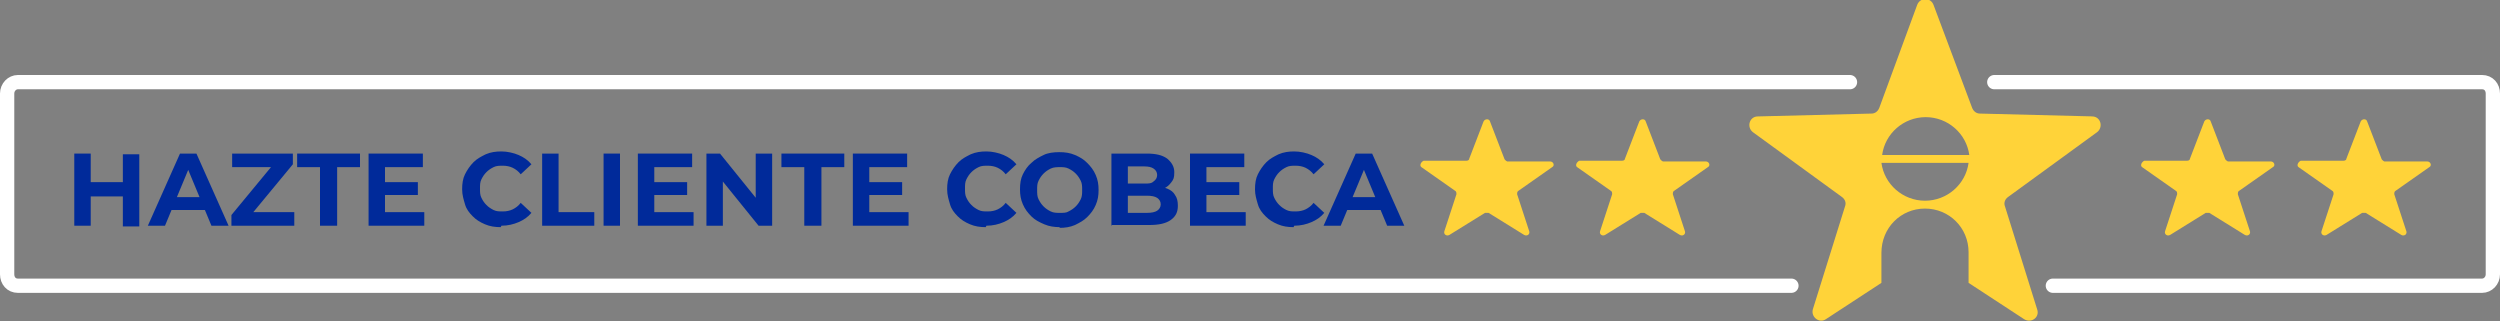 <?xml version="1.0" encoding="UTF-8"?><svg id="Capa_2" xmlns="http://www.w3.org/2000/svg" viewBox="0 0 350 45"><rect x="0" y="0" width="350" height="45" fill="#808080" stroke="none"/><defs><style>.cls-1{fill:#002a9a;}.cls-2{fill:#ffd339;}.cls-3{fill:none;stroke:#fff;stroke-linecap:round;stroke-linejoin:round;stroke-width:2px;}</style></defs><g id="Capa_1-2"><g><g><path class="cls-1" d="M12.7,31.6h-2.3v-10.1h2.3v10.1Zm4.7-4.1h-4.9v-2h4.9v2Zm-.2-5.9h2.3v10.1h-2.3v-10.1Z"/><path class="cls-1" d="M20.7,31.6l4.5-10.1h2.3l4.5,10.1h-2.4l-3.7-8.9h.9l-3.7,8.9h-2.4Zm2.3-2.2l.6-1.8h5.2l.6,1.8h-6.4Z"/><path class="cls-1" d="M32.4,31.6v-1.5l6.2-7.5,.3,.8h-6.4v-1.9h8.5v1.5l-6.2,7.5-.3-.8h6.7v1.9h-8.8Z"/><path class="cls-1" d="M44.8,31.6v-8.2h-3.2v-1.9h8.8v1.9h-3.2v8.2h-2.3Z"/><path class="cls-1" d="M53.9,29.7h5.5v1.9h-7.8v-10.1h7.6v1.9h-5.3v6.3Zm-.2-4.2h4.8v1.8h-4.8v-1.8Z"/><path class="cls-1" d="M70.1,31.8c-.8,0-1.5-.1-2.2-.4-.7-.3-1.2-.6-1.7-1.1-.5-.5-.9-1-1.1-1.7s-.4-1.3-.4-2.1,.1-1.5,.4-2.1,.7-1.2,1.2-1.7,1.1-.8,1.7-1.1c.7-.3,1.4-.4,2.2-.4s1.7,.2,2.4,.5c.7,.3,1.3,.7,1.8,1.3l-1.5,1.4c-.3-.4-.7-.7-1.1-.9s-.9-.3-1.4-.3-.9,0-1.3,.2c-.4,.2-.7,.4-1,.7s-.5,.6-.7,1c-.2,.4-.2,.8-.2,1.3s0,.9,.2,1.3c.2,.4,.4,.7,.7,1,.3,.3,.6,.5,1,.7,.4,.2,.8,.2,1.3,.2s1-.1,1.4-.3,.8-.5,1.1-.9l1.5,1.4c-.5,.6-1.1,1-1.8,1.3-.7,.3-1.5,.5-2.4,.5Z"/><path class="cls-1" d="M75.9,31.6v-10.1h2.3v8.2h5v1.9h-7.4Z"/><path class="cls-1" d="M84.5,31.6v-10.1h2.3v10.1h-2.3Z"/><path class="cls-1" d="M91.6,29.7h5.5v1.9h-7.8v-10.1h7.6v1.9h-5.3v6.3Zm-.2-4.2h4.8v1.8h-4.8v-1.8Z"/><path class="cls-1" d="M98.9,31.6v-10.1h1.9l5.9,7.3h-.9v-7.3h2.3v10.1h-1.9l-5.9-7.3h.9v7.3h-2.3Z"/><path class="cls-1" d="M112.6,31.6v-8.2h-3.2v-1.9h8.8v1.9h-3.2v8.2h-2.3Z"/><path class="cls-1" d="M121.7,29.7h5.5v1.9h-7.8v-10.1h7.6v1.9h-5.3v6.3Zm-.2-4.2h4.8v1.8h-4.8v-1.8Z"/><path class="cls-1" d="M138,31.8c-.8,0-1.5-.1-2.2-.4-.7-.3-1.2-.6-1.7-1.1-.5-.5-.9-1-1.1-1.7s-.4-1.3-.4-2.1,.1-1.5,.4-2.1,.7-1.2,1.2-1.7,1.1-.8,1.7-1.1c.7-.3,1.4-.4,2.2-.4s1.7,.2,2.4,.5c.7,.3,1.3,.7,1.8,1.3l-1.5,1.4c-.3-.4-.7-.7-1.1-.9s-.9-.3-1.4-.3-.9,0-1.3,.2c-.4,.2-.7,.4-1,.7s-.5,.6-.7,1c-.2,.4-.2,.8-.2,1.3s0,.9,.2,1.3c.2,.4,.4,.7,.7,1,.3,.3,.6,.5,1,.7,.4,.2,.8,.2,1.3,.2s1-.1,1.4-.3,.8-.5,1.1-.9l1.5,1.4c-.5,.6-1.1,1-1.8,1.3-.7,.3-1.5,.5-2.4,.5Z"/><path class="cls-1" d="M148.4,31.8c-.8,0-1.5-.1-2.2-.4-.7-.3-1.3-.6-1.8-1.1-.5-.5-.9-1-1.2-1.7s-.4-1.3-.4-2.1,.1-1.5,.4-2.1c.3-.6,.7-1.2,1.2-1.6,.5-.5,1.1-.8,1.7-1.1s1.4-.4,2.2-.4,1.5,.1,2.2,.4c.7,.3,1.2,.6,1.7,1.1s.9,1,1.2,1.7,.4,1.3,.4,2.1-.1,1.4-.4,2.1-.7,1.2-1.2,1.7-1.1,.8-1.7,1.1c-.7,.3-1.4,.4-2.2,.4Zm0-2c.5,0,.9,0,1.2-.2,.4-.2,.7-.4,1-.7,.3-.3,.5-.6,.7-1s.2-.8,.2-1.3,0-.9-.2-1.3-.4-.7-.7-1c-.3-.3-.6-.5-1-.7s-.8-.2-1.2-.2-.9,0-1.3,.2-.7,.4-1,.7-.5,.6-.7,1-.2,.8-.2,1.3,0,.9,.2,1.3,.4,.7,.7,1c.3,.3,.6,.5,1,.7,.4,.2,.8,.2,1.3,.2Z"/><path class="cls-1" d="M155.6,31.6v-10.1h4.9c1.3,0,2.2,.2,2.9,.7,.6,.5,1,1.1,1,1.9s-.1,1-.4,1.4-.6,.7-1.1,.9c-.5,.2-1,.3-1.5,.3l.3-.6c.6,0,1.2,.1,1.7,.3,.5,.2,.9,.5,1.1,.9,.3,.4,.4,.9,.4,1.5,0,.9-.3,1.5-1,2-.7,.5-1.7,.7-3,.7h-5.2Zm2.3-1.8h2.7c.6,0,1.1-.1,1.4-.3,.3-.2,.5-.5,.5-.9s-.2-.7-.5-.9c-.3-.2-.8-.3-1.4-.3h-2.9v-1.7h2.5c.6,0,1,0,1.3-.3,.3-.2,.5-.5,.5-.9s-.2-.7-.5-.9c-.3-.2-.7-.3-1.3-.3h-2.3v6.6Z"/><path class="cls-1" d="M168.9,29.7h5.5v1.9h-7.8v-10.1h7.6v1.9h-5.3v6.3Zm-.2-4.2h4.8v1.8h-4.8v-1.8Z"/><path class="cls-1" d="M181.1,31.8c-.8,0-1.5-.1-2.2-.4-.7-.3-1.2-.6-1.7-1.1-.5-.5-.9-1-1.1-1.7s-.4-1.3-.4-2.1,.1-1.5,.4-2.1,.7-1.2,1.2-1.7,1.1-.8,1.7-1.1c.7-.3,1.4-.4,2.2-.4s1.7,.2,2.4,.5c.7,.3,1.3,.7,1.8,1.3l-1.5,1.4c-.3-.4-.7-.7-1.1-.9s-.9-.3-1.4-.3-.9,0-1.3,.2c-.4,.2-.7,.4-1,.7s-.5,.6-.7,1c-.2,.4-.2,.8-.2,1.3s0,.9,.2,1.3c.2,.4,.4,.7,.7,1,.3,.3,.6,.5,1,.7,.4,.2,.8,.2,1.3,.2s1-.1,1.4-.3,.8-.5,1.1-.9l1.5,1.4c-.5,.6-1.1,1-1.8,1.3-.7,.3-1.5,.5-2.4,.5Z"/><path class="cls-1" d="M185.3,31.6l4.5-10.1h2.3l4.5,10.1h-2.4l-3.7-8.9h.9l-3.7,8.9h-2.4Zm2.3-2.2l.6-1.8h5.2l.6,1.8h-6.4Z"/></g><path class="cls-3" d="M259,11.5H2.5c-.8,0-1.5,.7-1.5,1.6v25.3c0,.9,.6,1.6,1.5,1.6H250.8"/><path class="cls-2" d="M275.6,22.8c-.4,3-3,5.3-6.1,5.3s-5.7-2.3-6.1-5.3h12.1Zm0-1.1h-12.1c.4-3,3-5.3,6.1-5.3s5.7,2.3,6.1,5.3m17.4-5.4l-15.9-.4c-.5,0-.9-.3-1.1-.8l-5.4-14.4c-.4-1.1-1.9-1.1-2.3,0l-5.3,14.4c-.2,.5-.6,.8-1.1,.8l-15.9,.4c-1.2,0-1.6,1.5-.7,2.2l12.5,9.1c.4,.3,.6,.8,.4,1.3l-4.5,14.4c-.3,1.1,.9,2,1.8,1.4l7.8-5.1v-4.2h0c0-3.5,2.7-6.2,6.1-6.2s6.1,2.7,6.1,6.1v4.3l7.8,5.1c1,.6,2.2-.3,1.8-1.4l-4.5-14.4c-.2-.5,0-1,.4-1.3l12.5-9.1c.9-.7,.5-2.2-.7-2.2"/><path class="cls-2" d="M308.6,17l-2,5.2c0,.2-.2,.3-.4,.3h-6c-.4,.2-.6,.7-.3,.9l4.7,3.3c.2,.1,.2,.3,.2,.5l-1.7,5.2c-.1,.4,.3,.7,.7,.5l5-3.1c.2,0,.4,0,.5,0l5,3.1c.4,.2,.8-.1,.7-.5l-1.7-5.2c0-.2,0-.4,.2-.5l4.7-3.3c.4-.2,.2-.8-.3-.8h-6c-.2-.1-.4-.3-.4-.4l-2-5.2c-.1-.4-.7-.4-.9,0"/><path class="cls-2" d="M207.7,17l-2,5.2c0,.2-.2,.3-.4,.3h-6c-.4,.2-.6,.7-.3,.9l4.7,3.3c.2,.1,.2,.3,.2,.5l-1.7,5.2c-.1,.4,.3,.7,.7,.5l5-3.1c.2,0,.4,0,.5,0l5,3.1c.4,.2,.8-.1,.7-.5l-1.7-5.2c0-.2,0-.4,.2-.5l4.7-3.3c.4-.2,.2-.8-.3-.8h-6c-.2-.1-.4-.3-.4-.4l-2-5.2c-.1-.4-.7-.4-.9,0"/><path class="cls-2" d="M330.5,17l-2,5.2c0,.2-.2,.3-.4,.3h-6c-.4,.2-.6,.7-.3,.9l4.7,3.3c.2,.1,.2,.3,.2,.5l-1.7,5.2c-.1,.4,.3,.7,.7,.5l5-3.1c.2,0,.4,0,.5,0l5,3.1c.4,.2,.8-.1,.7-.5l-1.7-5.2c0-.2,0-.4,.2-.5l4.7-3.3c.4-.2,.2-.8-.3-.8h-6c-.2-.1-.4-.3-.4-.4l-2-5.2c-.1-.4-.7-.4-.9,0"/><path class="cls-2" d="M229.5,17l-2,5.2c0,.2-.2,.3-.4,.3h-6c-.4,.2-.6,.7-.3,.9l4.7,3.3c.2,.1,.2,.3,.2,.5l-1.7,5.2c-.1,.4,.3,.7,.7,.5l5-3.1c.2,0,.4,0,.5,0l5,3.1c.4,.2,.8-.1,.7-.5l-1.7-5.2c0-.2,0-.4,.2-.5l4.7-3.3c.4-.2,.2-.8-.3-.8h-6c-.2-.1-.4-.3-.4-.4l-2-5.2c-.1-.4-.7-.4-.9,0"/><path class="cls-3" d="M287.4,40h60.1c.8,0,1.5-.7,1.5-1.6V13.1c0-.9-.6-1.6-1.5-1.6h-68.3"/></g></g></svg>